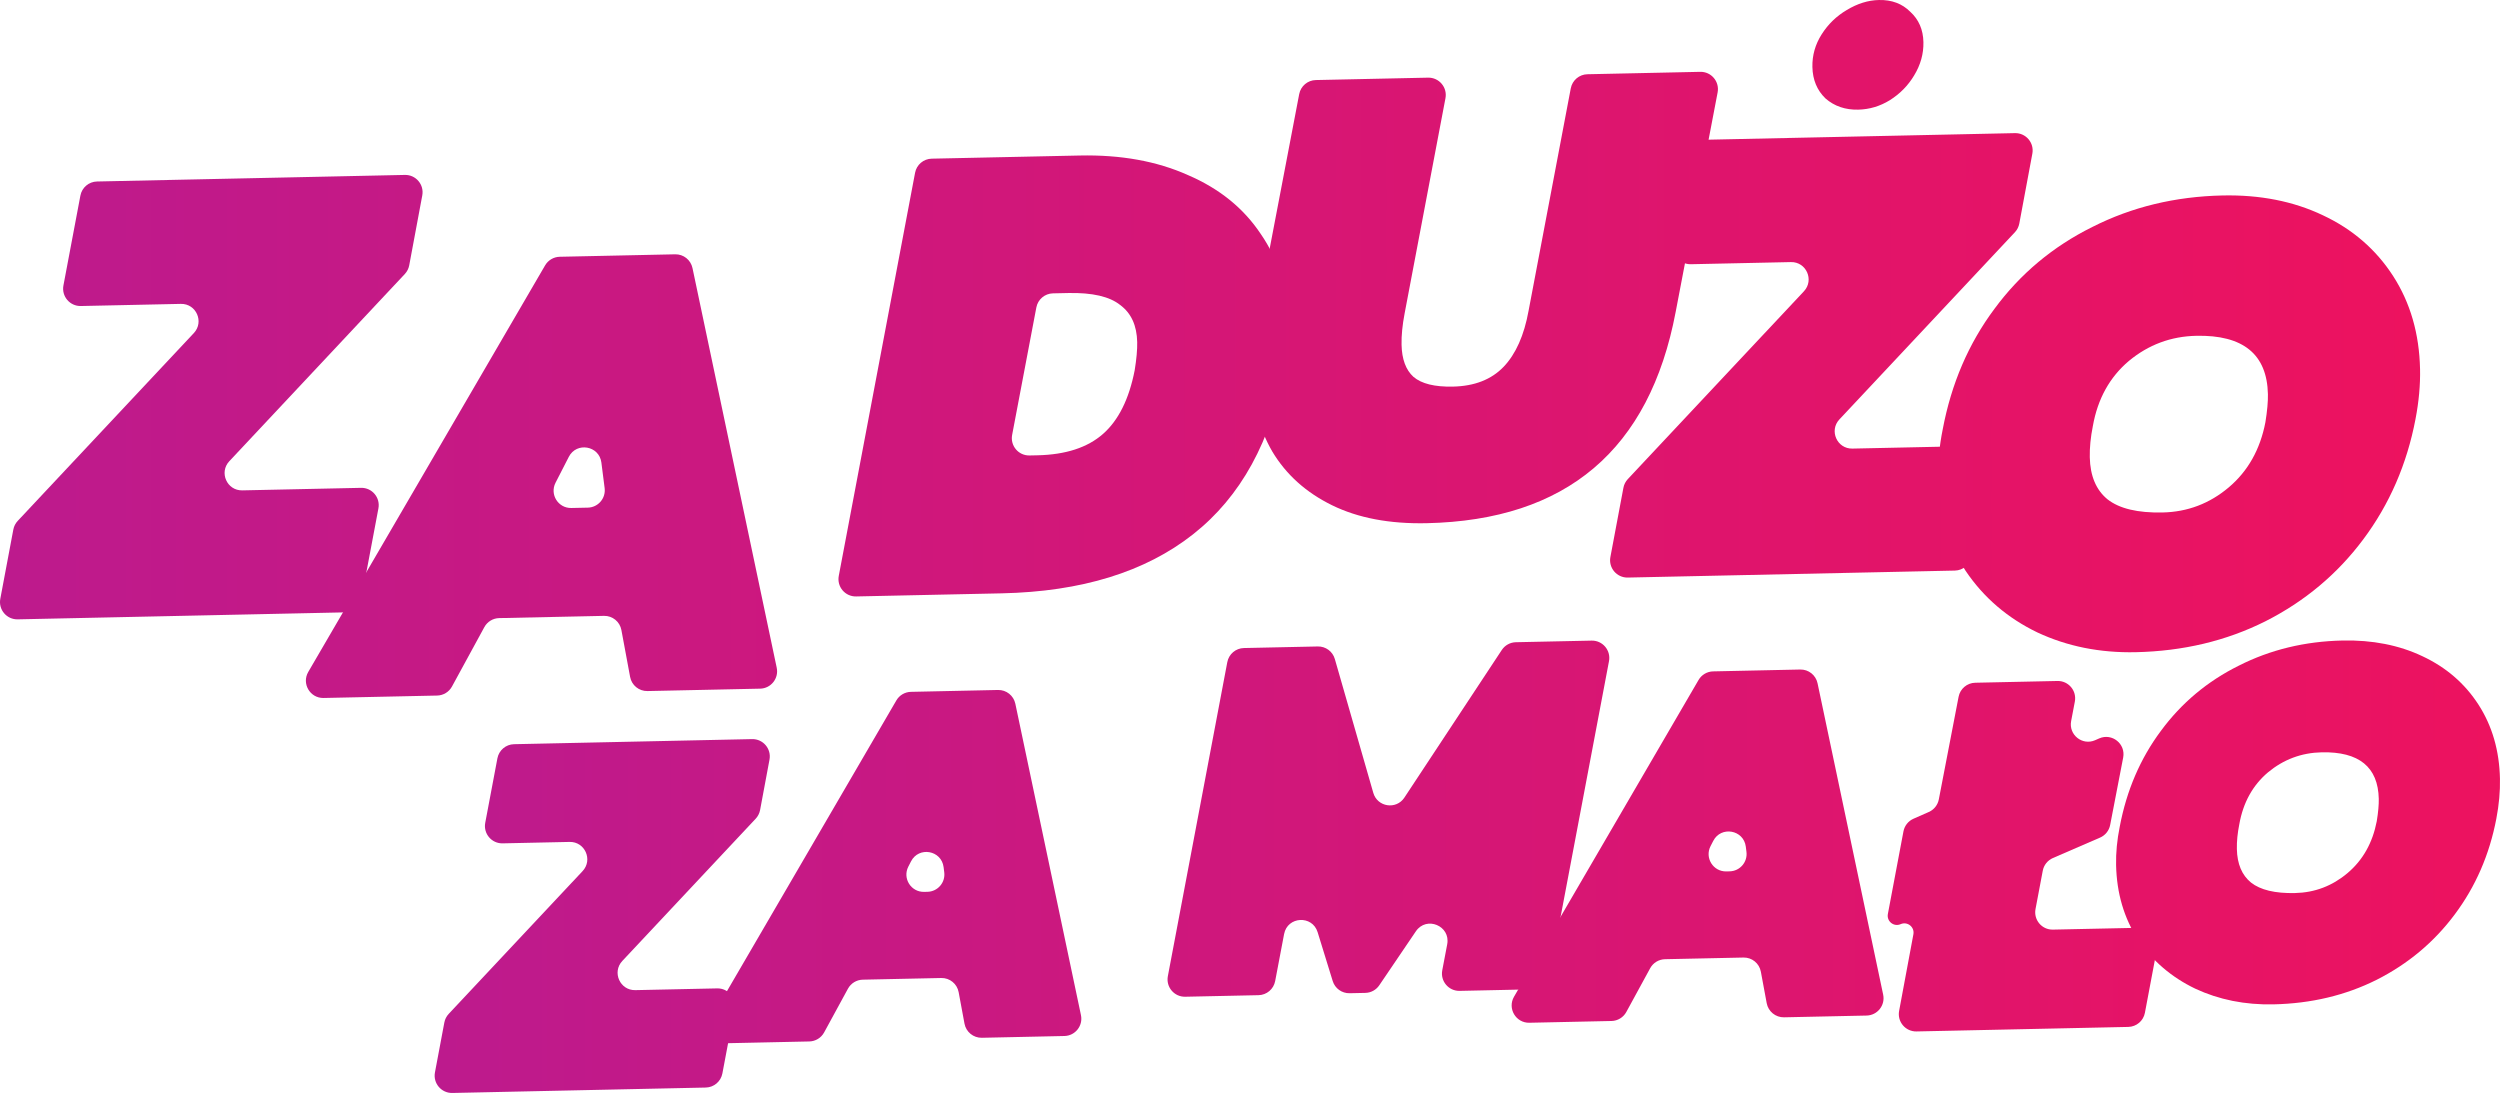 <svg width="199" height="87" viewBox="0 0 199 87" fill="none" xmlns="http://www.w3.org/2000/svg">
<g id="Logo">
<g id="Vector">
<path d="M170.001 51.915C167.158 51.976 164.551 51.452 162.18 50.344C159.808 49.203 157.904 47.571 156.47 45.449C155.069 43.294 154.338 40.809 154.278 37.996C154.252 36.772 154.373 35.494 154.643 34.164C155.326 30.54 156.697 27.349 158.754 24.59C160.811 21.797 163.41 19.623 166.552 18.066C169.692 16.475 173.147 15.64 176.915 15.559C179.89 15.496 182.546 16.018 184.885 17.128C187.256 18.236 189.126 19.852 190.494 21.974C191.862 24.098 192.576 26.566 192.636 29.379C192.663 30.637 192.542 31.964 192.274 33.36C191.59 36.951 190.203 40.143 188.113 42.936C186.055 45.695 183.456 47.87 180.316 49.46C177.207 51.016 173.769 51.835 170.001 51.915ZM172.145 40.793C174.128 40.751 175.883 40.084 177.41 38.794C178.937 37.503 179.908 35.777 180.325 33.615C180.471 32.718 180.538 31.972 180.526 31.376C180.458 28.199 178.557 26.65 174.821 26.73C172.805 26.773 171.017 27.44 169.457 28.732C167.931 30.023 166.975 31.748 166.592 33.909C166.412 34.807 166.331 35.636 166.347 36.397C166.379 37.887 166.849 39.003 167.757 39.745C168.699 40.486 170.162 40.836 172.145 40.793Z" fill="url(#paint0_linear_16_490)"/>
<path d="M147.911 8.728C146.887 8.75 146.02 8.454 145.313 7.84C144.638 7.192 144.289 6.355 144.267 5.329C144.248 4.403 144.494 3.536 145.006 2.731C145.518 1.925 146.182 1.282 146.998 0.801C147.847 0.286 148.701 0.019 149.561 0.001C150.585 -0.021 151.419 0.293 152.061 0.941C152.735 1.556 153.083 2.36 153.104 3.352C153.124 4.279 152.878 5.162 152.367 6.001C151.888 6.806 151.241 7.465 150.425 7.979C149.642 8.459 148.804 8.709 147.911 8.728ZM129.224 38.826C129.272 38.567 129.394 38.328 129.573 38.137L143.593 23.186C144.428 22.294 143.779 20.836 142.559 20.862L134.595 21.032C133.72 21.051 133.049 20.259 133.212 19.397L134.561 12.244C134.682 11.603 135.234 11.135 135.885 11.121L160.392 10.597C161.266 10.579 161.936 11.37 161.775 12.23L160.736 17.794C160.688 18.053 160.567 18.293 160.387 18.485L146.416 33.385C145.581 34.276 146.229 35.734 147.45 35.708L156.902 35.506C157.777 35.487 158.447 36.28 158.285 37.141L156.935 44.294C156.815 44.935 156.262 45.404 155.611 45.418L129.57 45.974C128.695 45.992 128.025 45.2 128.187 44.34L129.224 38.826Z" fill="url(#paint1_linear_16_490)"/>
<path d="M113.553 41.647C110.611 41.709 108.104 41.233 106.032 40.218C103.961 39.203 102.376 37.779 101.279 35.949C100.215 34.117 99.657 31.977 99.604 29.527C99.578 28.27 99.698 26.943 99.966 25.546L103.416 7.492C103.538 6.852 104.09 6.386 104.74 6.372L113.676 6.181C114.551 6.162 115.222 6.956 115.059 7.817L111.808 24.946C111.63 25.877 111.548 26.706 111.564 27.434C111.588 28.593 111.904 29.447 112.511 29.997C113.151 30.546 114.198 30.805 115.653 30.774C117.371 30.737 118.716 30.212 119.687 29.198C120.657 28.184 121.32 26.696 121.675 24.735L125.034 7.031C125.156 6.391 125.708 5.924 126.358 5.91L135.34 5.718C136.217 5.699 136.887 6.494 136.723 7.356L133.383 24.832C131.302 35.804 124.692 41.409 113.553 41.647Z" fill="url(#paint2_linear_16_490)"/>
<path d="M72.84 13.753C72.961 13.112 73.513 12.644 74.164 12.63L85.939 12.379C89.211 12.309 92.083 12.827 94.553 13.933C97.056 15.006 98.991 16.57 100.358 18.627C101.757 20.65 102.485 23.019 102.543 25.733C102.568 26.924 102.477 28.085 102.27 29.215C101.205 35.099 98.769 39.538 94.964 42.533C91.159 45.529 86.083 47.094 79.737 47.23L68.149 47.477C67.273 47.496 66.603 46.703 66.766 45.841L72.84 13.753ZM82.578 36.242C84.826 36.194 86.566 35.627 87.8 34.541C89.033 33.455 89.874 31.765 90.321 29.471C90.467 28.573 90.534 27.827 90.521 27.231C90.493 25.907 90.042 24.924 89.169 24.28C88.327 23.603 86.948 23.285 85.031 23.325L83.816 23.351C83.166 23.365 82.614 23.833 82.493 24.473L80.566 34.619C80.402 35.48 81.073 36.274 81.948 36.255L82.578 36.242Z" fill="url(#paint3_linear_16_490)"/>
<path d="M43.391 21.123C43.633 20.709 44.072 20.45 44.552 20.439L53.745 20.243C54.407 20.229 54.985 20.689 55.122 21.337L61.827 53.153C62.005 53.999 61.372 54.798 60.508 54.817L51.54 55.008C50.865 55.023 50.279 54.546 50.156 53.881L49.463 50.15C49.34 49.485 48.754 49.008 48.08 49.023L39.734 49.201C39.241 49.211 38.791 49.485 38.554 49.919L35.977 54.648C35.741 55.081 35.291 55.355 34.797 55.366L25.757 55.559C24.681 55.582 23.996 54.416 24.538 53.485L43.391 21.123ZM46.791 40.408C47.609 40.39 48.232 39.667 48.129 38.855L47.87 36.819C47.699 35.474 45.896 35.157 45.278 36.363L44.22 38.427C43.744 39.357 44.432 40.458 45.475 40.436L46.791 40.408Z" fill="url(#paint4_linear_16_490)"/>
<path d="M1.061 42.152C1.11 41.894 1.231 41.654 1.411 41.463L15.431 26.512C16.266 25.621 15.617 24.162 14.397 24.189L6.432 24.359C5.557 24.377 4.887 23.585 5.049 22.724L6.399 15.57C6.52 14.929 7.072 14.461 7.723 14.447L32.23 13.924C33.104 13.905 33.774 14.696 33.613 15.556L32.574 21.12C32.526 21.379 32.404 21.619 32.224 21.811L18.254 36.711C17.418 37.602 18.067 39.06 19.287 39.034L28.739 38.832C29.614 38.813 30.285 39.606 30.122 40.467L28.773 47.621C28.652 48.261 28.1 48.73 27.449 48.744L1.407 49.3C0.533 49.319 -0.138 48.527 0.024 47.666L1.061 42.152Z" fill="url(#paint5_linear_16_490)"/>
</g>
<g id="Vector_2">
<path d="M180.966 79.947C178.701 79.995 176.625 79.578 174.736 78.695C172.846 77.786 171.33 76.486 170.187 74.796C169.071 73.079 168.489 71.1 168.441 68.859C168.42 67.883 168.517 66.865 168.731 65.806C169.276 62.919 170.368 60.377 172.007 58.179C173.645 55.954 175.716 54.222 178.218 52.982C180.72 51.715 183.472 51.049 186.474 50.985C188.843 50.935 190.96 51.351 192.822 52.234C194.712 53.117 196.201 54.404 197.291 56.096C198.381 57.787 198.949 59.753 198.997 61.994C199.018 62.996 198.922 64.053 198.709 65.165C198.164 68.026 197.059 70.569 195.394 72.793C193.755 74.991 191.685 76.724 189.183 77.991C186.707 79.231 183.968 79.882 180.966 79.947ZM182.674 71.087C184.254 71.053 185.652 70.522 186.868 69.494C188.084 68.465 188.858 67.091 189.19 65.369C189.307 64.654 189.36 64.059 189.35 63.585C189.296 61.054 187.781 59.82 184.806 59.884C183.2 59.918 181.775 60.45 180.533 61.478C179.317 62.507 178.556 63.882 178.25 65.603C178.107 66.318 178.042 66.979 178.055 67.585C178.08 68.771 178.455 69.66 179.179 70.251C179.929 70.842 181.094 71.121 182.674 71.087Z" fill="url(#paint6_linear_16_490)"/>
<path d="M152.306 74.369C152.414 73.789 151.829 73.325 151.29 73.563C150.75 73.801 150.165 73.336 150.274 72.755L151.515 66.178C151.599 65.731 151.897 65.355 152.313 65.172L153.533 64.633C153.947 64.451 154.245 64.077 154.33 63.632L155.904 55.464C156.027 54.826 156.578 54.36 157.227 54.346L163.775 54.206C164.651 54.188 165.321 54.981 165.158 55.843L164.862 57.401C164.655 58.49 165.752 59.366 166.767 58.922L167.1 58.776C168.117 58.331 169.215 59.211 169.005 60.302L167.968 65.67C167.882 66.118 167.58 66.493 167.163 66.674L163.41 68.3C162.991 68.482 162.689 68.86 162.604 69.309L162.027 72.361C161.864 73.223 162.534 74.016 163.409 73.997L170.32 73.85C171.195 73.831 171.866 74.623 171.703 75.484L170.735 80.62C170.614 81.26 170.062 81.729 169.411 81.743L152.553 82.103C151.679 82.121 151.009 81.331 151.169 80.471L152.306 74.369Z" fill="url(#paint7_linear_16_490)"/>
<path d="M135.205 54.126C135.446 53.711 135.886 53.452 136.365 53.442L143.299 53.294C143.961 53.279 144.54 53.739 144.677 54.388L149.9 79.174C150.078 80.019 149.445 80.819 148.582 80.838L142.013 80.978C141.338 80.992 140.753 80.515 140.629 79.851L140.164 77.347C140.041 76.682 139.455 76.205 138.781 76.22L132.533 76.353C132.039 76.364 131.589 76.638 131.353 77.072L129.455 80.553C129.219 80.987 128.769 81.261 128.276 81.271L121.736 81.411C120.66 81.434 119.975 80.268 120.517 79.337L135.205 54.126ZM137.681 69.359C138.499 69.341 139.121 68.618 139.018 67.806L138.966 67.392C138.795 66.047 136.992 65.73 136.374 66.936L136.158 67.356C135.682 68.285 136.37 69.387 137.413 69.365L137.681 69.359Z" fill="url(#paint8_linear_16_490)"/>
<path d="M97.693 52.706C97.814 52.066 98.367 51.598 99.017 51.584L104.898 51.458C105.523 51.445 106.079 51.854 106.252 52.456L109.314 63.111C109.64 64.243 111.139 64.472 111.788 63.49L119.542 51.74C119.791 51.362 120.21 51.131 120.662 51.121L126.693 50.993C127.568 50.974 128.239 51.767 128.076 52.629L123.344 77.627C123.222 78.267 122.67 78.735 122.02 78.749L116.186 78.874C115.311 78.892 114.64 78.099 114.804 77.237L115.198 75.164C115.477 73.693 113.544 72.892 112.704 74.131L109.79 78.43C109.54 78.799 109.126 79.025 108.68 79.034L107.428 79.061C106.813 79.074 106.264 78.677 106.083 78.089L104.883 74.201C104.459 72.828 102.482 72.938 102.214 74.351L101.503 78.094C101.381 78.734 100.829 79.202 100.179 79.216L94.344 79.34C93.469 79.359 92.798 78.566 92.961 77.704L97.693 52.706Z" fill="url(#paint9_linear_16_490)"/>
<path d="M71.349 55.755C71.59 55.34 72.03 55.081 72.509 55.071L79.443 54.922C80.105 54.908 80.684 55.368 80.821 56.017L86.044 80.803C86.222 81.648 85.589 82.448 84.726 82.466L78.157 82.607C77.482 82.621 76.897 82.144 76.773 81.48L76.308 78.976C76.185 78.311 75.599 77.834 74.925 77.849L68.677 77.982C68.183 77.993 67.734 78.267 67.497 78.7L65.6 82.182C65.363 82.616 64.913 82.89 64.42 82.9L57.88 83.04C56.804 83.063 56.119 81.897 56.661 80.966L71.349 55.755ZM73.825 70.988C74.643 70.97 75.266 70.247 75.162 69.435L75.11 69.021C74.939 67.676 73.136 67.359 72.517 68.565L72.302 68.985C71.826 69.914 72.514 71.016 73.558 70.993L73.825 70.988Z" fill="url(#paint10_linear_16_490)"/>
<path d="M35.369 81.393C35.418 81.135 35.539 80.896 35.719 80.704L46.374 69.34C47.21 68.449 46.561 66.991 45.341 67.017L40.008 67.131C39.133 67.15 38.463 66.357 38.625 65.496L39.594 60.361C39.715 59.72 40.267 59.252 40.918 59.238L59.868 58.833C60.742 58.815 61.413 59.605 61.252 60.466L60.503 64.478C60.454 64.737 60.333 64.977 60.153 65.169L49.536 76.492C48.701 77.383 49.35 78.841 50.57 78.815L57.087 78.676C57.962 78.657 58.633 79.45 58.47 80.311L57.502 85.446C57.381 86.086 56.829 86.555 56.178 86.569L36.005 87C35.13 87.018 34.46 86.226 34.622 85.365L35.369 81.393Z" fill="url(#paint11_linear_16_490)"/>
</g>
</g>
<defs>
<linearGradient id="paint0_linear_16_490" x1="-0.002" y1="27.786" x2="192.633" y2="27.786" gradientUnits="userSpaceOnUse">
<stop stop-color="#BD1A8D"/>
<stop offset="1" stop-color="#ED125F"/>
</linearGradient>
<linearGradient id="paint1_linear_16_490" x1="-0.002" y1="27.786" x2="192.633" y2="27.786" gradientUnits="userSpaceOnUse">
<stop stop-color="#BD1A8D"/>
<stop offset="1" stop-color="#ED125F"/>
</linearGradient>
<linearGradient id="paint2_linear_16_490" x1="-0.002" y1="27.786" x2="192.633" y2="27.786" gradientUnits="userSpaceOnUse">
<stop stop-color="#BD1A8D"/>
<stop offset="1" stop-color="#ED125F"/>
</linearGradient>
<linearGradient id="paint3_linear_16_490" x1="-0.002" y1="27.786" x2="192.633" y2="27.786" gradientUnits="userSpaceOnUse">
<stop stop-color="#BD1A8D"/>
<stop offset="1" stop-color="#ED125F"/>
</linearGradient>
<linearGradient id="paint4_linear_16_490" x1="-0.002" y1="27.786" x2="192.633" y2="27.786" gradientUnits="userSpaceOnUse">
<stop stop-color="#BD1A8D"/>
<stop offset="1" stop-color="#ED125F"/>
</linearGradient>
<linearGradient id="paint5_linear_16_490" x1="-0.002" y1="27.786" x2="192.633" y2="27.786" gradientUnits="userSpaceOnUse">
<stop stop-color="#BD1A8D"/>
<stop offset="1" stop-color="#ED125F"/>
</linearGradient>
<linearGradient id="paint6_linear_16_490" x1="34.596" y1="68.995" x2="198.995" y2="68.995" gradientUnits="userSpaceOnUse">
<stop stop-color="#BD1A8D"/>
<stop offset="1" stop-color="#ED125F"/>
</linearGradient>
<linearGradient id="paint7_linear_16_490" x1="34.596" y1="68.995" x2="198.995" y2="68.995" gradientUnits="userSpaceOnUse">
<stop stop-color="#BD1A8D"/>
<stop offset="1" stop-color="#ED125F"/>
</linearGradient>
<linearGradient id="paint8_linear_16_490" x1="34.596" y1="68.995" x2="198.995" y2="68.995" gradientUnits="userSpaceOnUse">
<stop stop-color="#BD1A8D"/>
<stop offset="1" stop-color="#ED125F"/>
</linearGradient>
<linearGradient id="paint9_linear_16_490" x1="34.596" y1="68.995" x2="198.995" y2="68.995" gradientUnits="userSpaceOnUse">
<stop stop-color="#BD1A8D"/>
<stop offset="1" stop-color="#ED125F"/>
</linearGradient>
<linearGradient id="paint10_linear_16_490" x1="34.596" y1="68.995" x2="198.995" y2="68.995" gradientUnits="userSpaceOnUse">
<stop stop-color="#BD1A8D"/>
<stop offset="1" stop-color="#ED125F"/>
</linearGradient>
<linearGradient id="paint11_linear_16_490" x1="34.596" y1="68.995" x2="198.995" y2="68.995" gradientUnits="userSpaceOnUse">
<stop stop-color="#BD1A8D"/>
<stop offset="1" stop-color="#ED125F"/>
</linearGradient>
</defs>
</svg>
